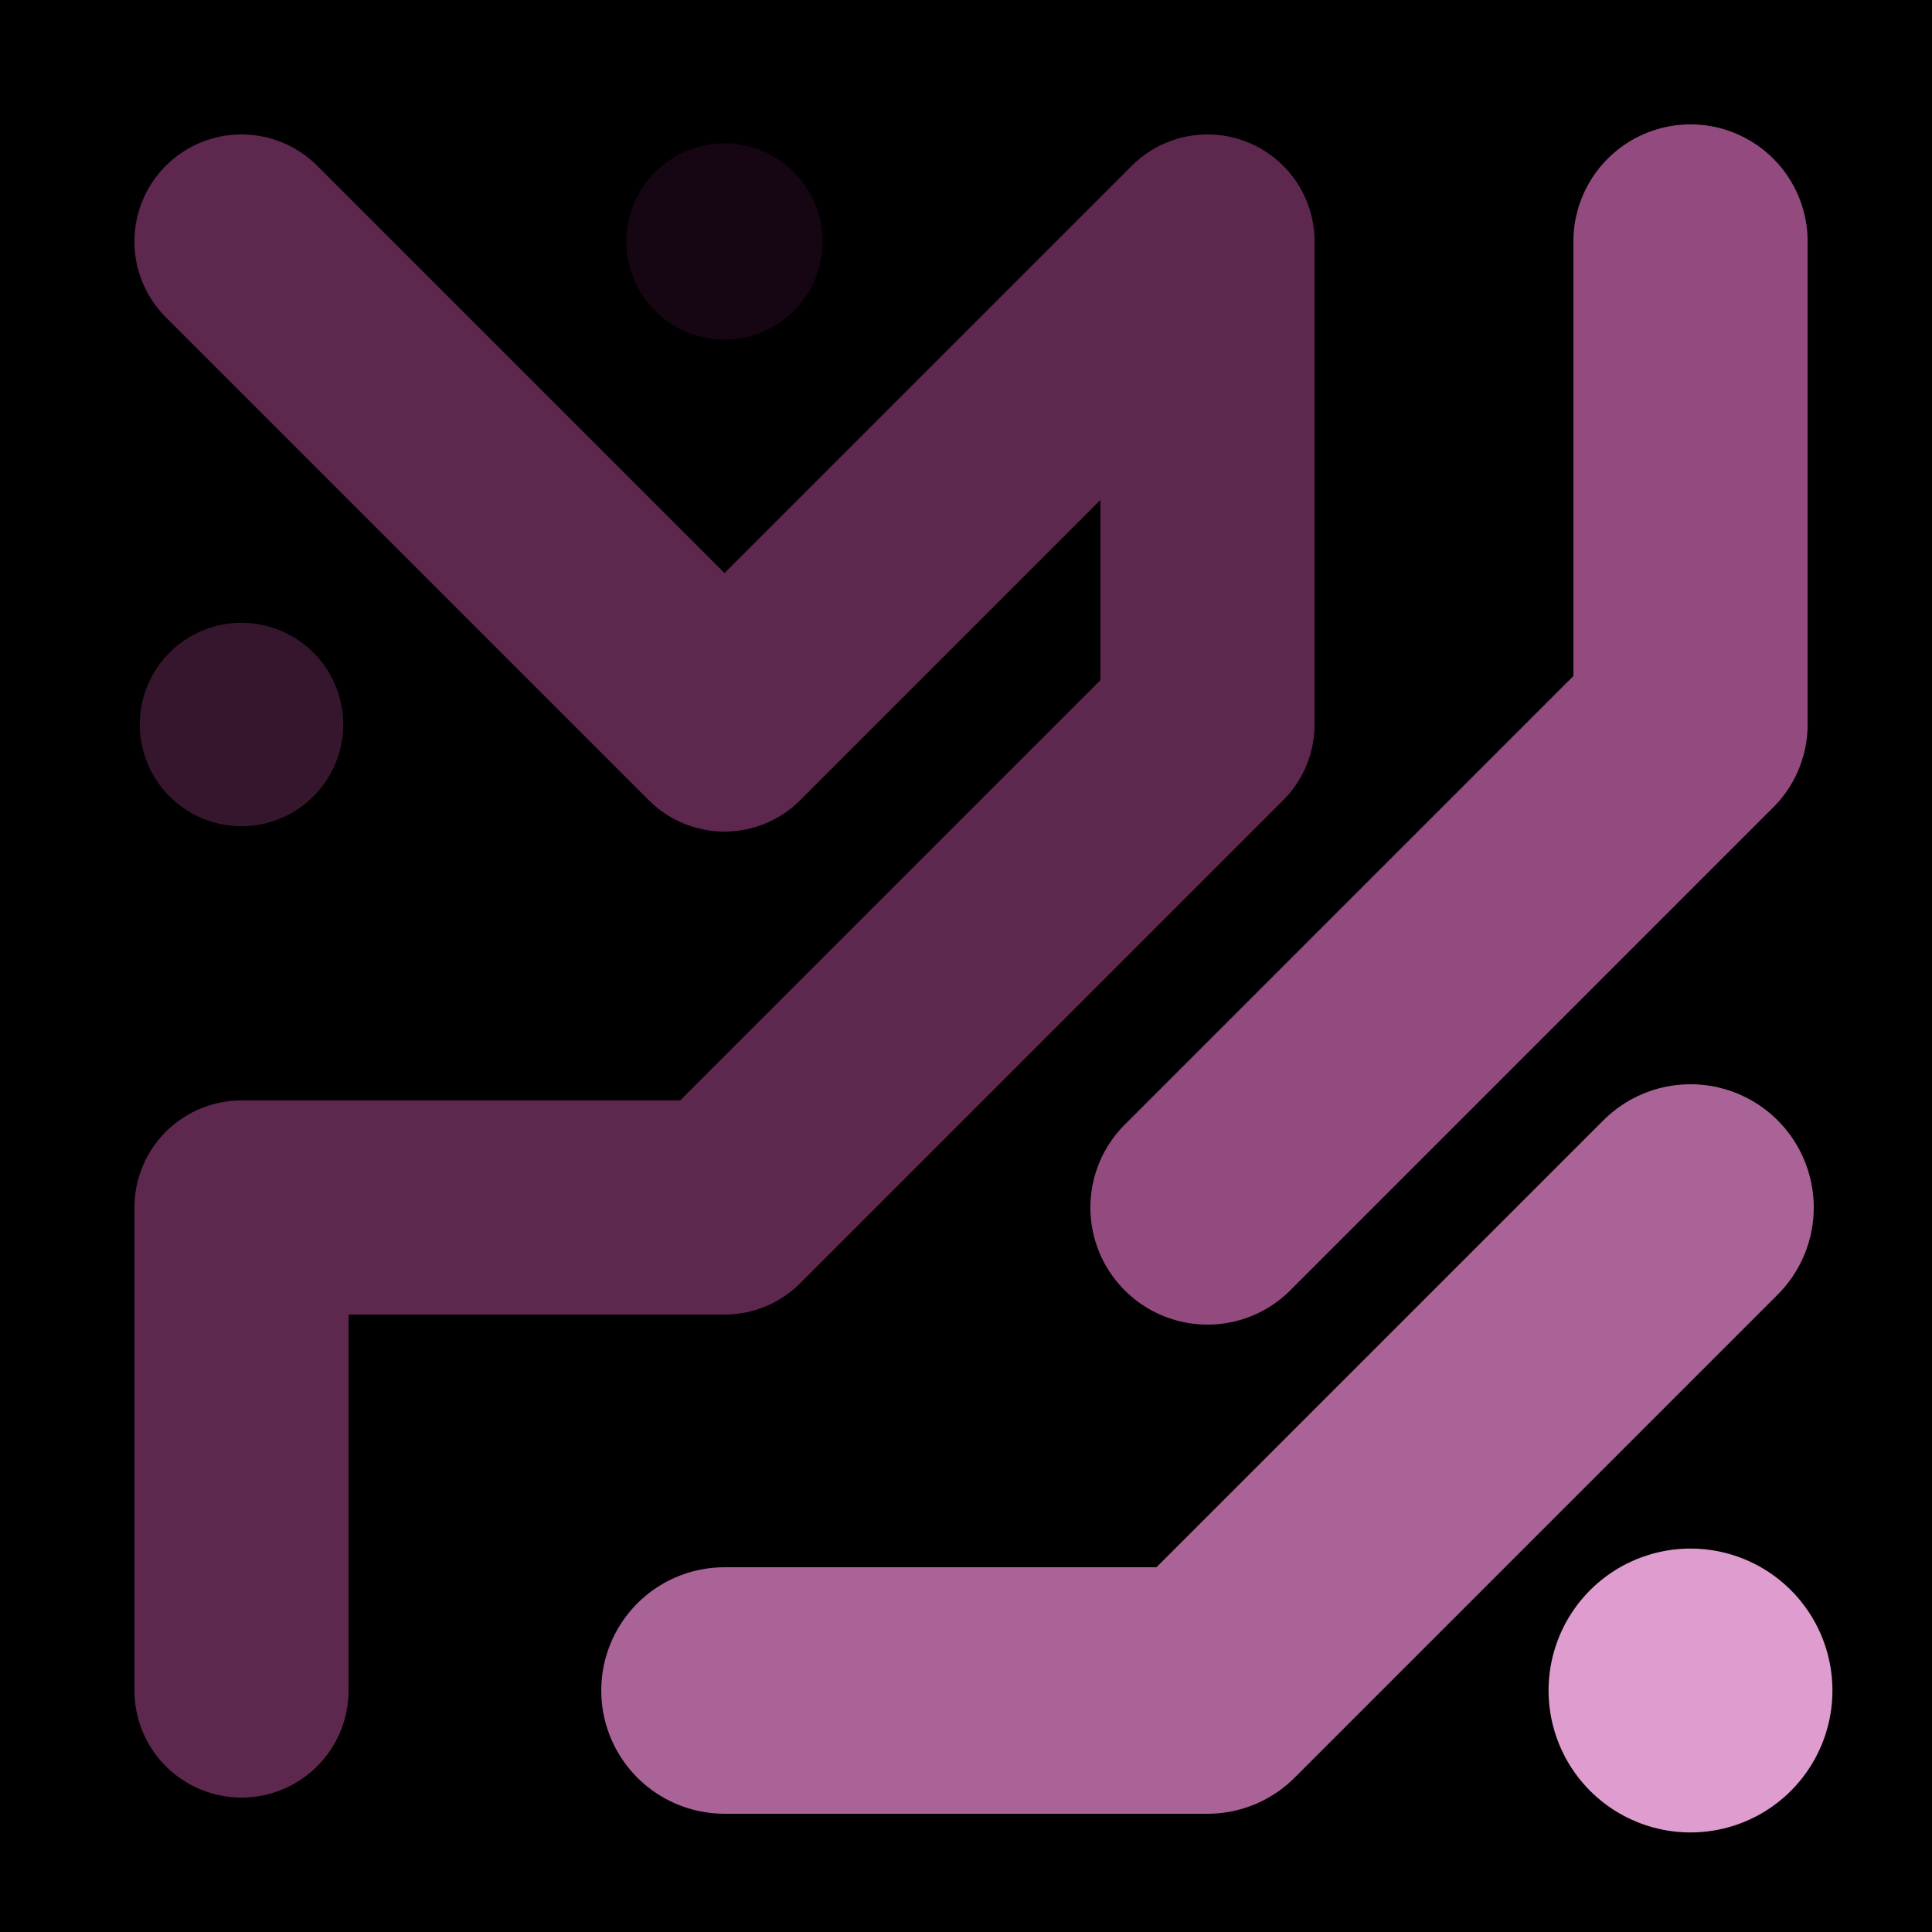 <svg viewBox="0 0 1024 1024" xmlns="http://www.w3.org/2000/svg"><defs><clipPath id="a"><path d="M0 0h1024v1024H0z" style="stroke-width:0;fill:none"></path></clipPath></defs><g style="clip-path:url(#a)"><path d="M0 0h1024v1024H0z" style="stroke-width:0"></path><path d="M128 128h0l256 256 256-256v256L384 640H128v256" style="stroke:#5e274e;stroke-width:113.51px;stroke-linecap:round;stroke-linejoin:round;fill:none"></path><path d="M384 128h0" style="stroke:#160512;stroke-width:104.11px;stroke-linecap:round;stroke-linejoin:round;fill:none"></path><path d="M896 128h0v256L640 640" style="stroke-linecap:round;stroke-linejoin:round;fill:none;stroke:#934a7f;stroke-width:124.15px"></path><path d="M128 384h0" style="stroke:#35162d;stroke-width:107.83px;stroke-linecap:round;stroke-linejoin:round;fill:none"></path><path d="M896 640h0L640 896H384" style="stroke:#aa6396;stroke-width:130.65px;stroke-linecap:round;stroke-linejoin:round;fill:none"></path><path d="M896 896h0" style="stroke:#df9cce;stroke-width:150.46px;stroke-linecap:round;stroke-linejoin:round;fill:none"></path></g></svg>